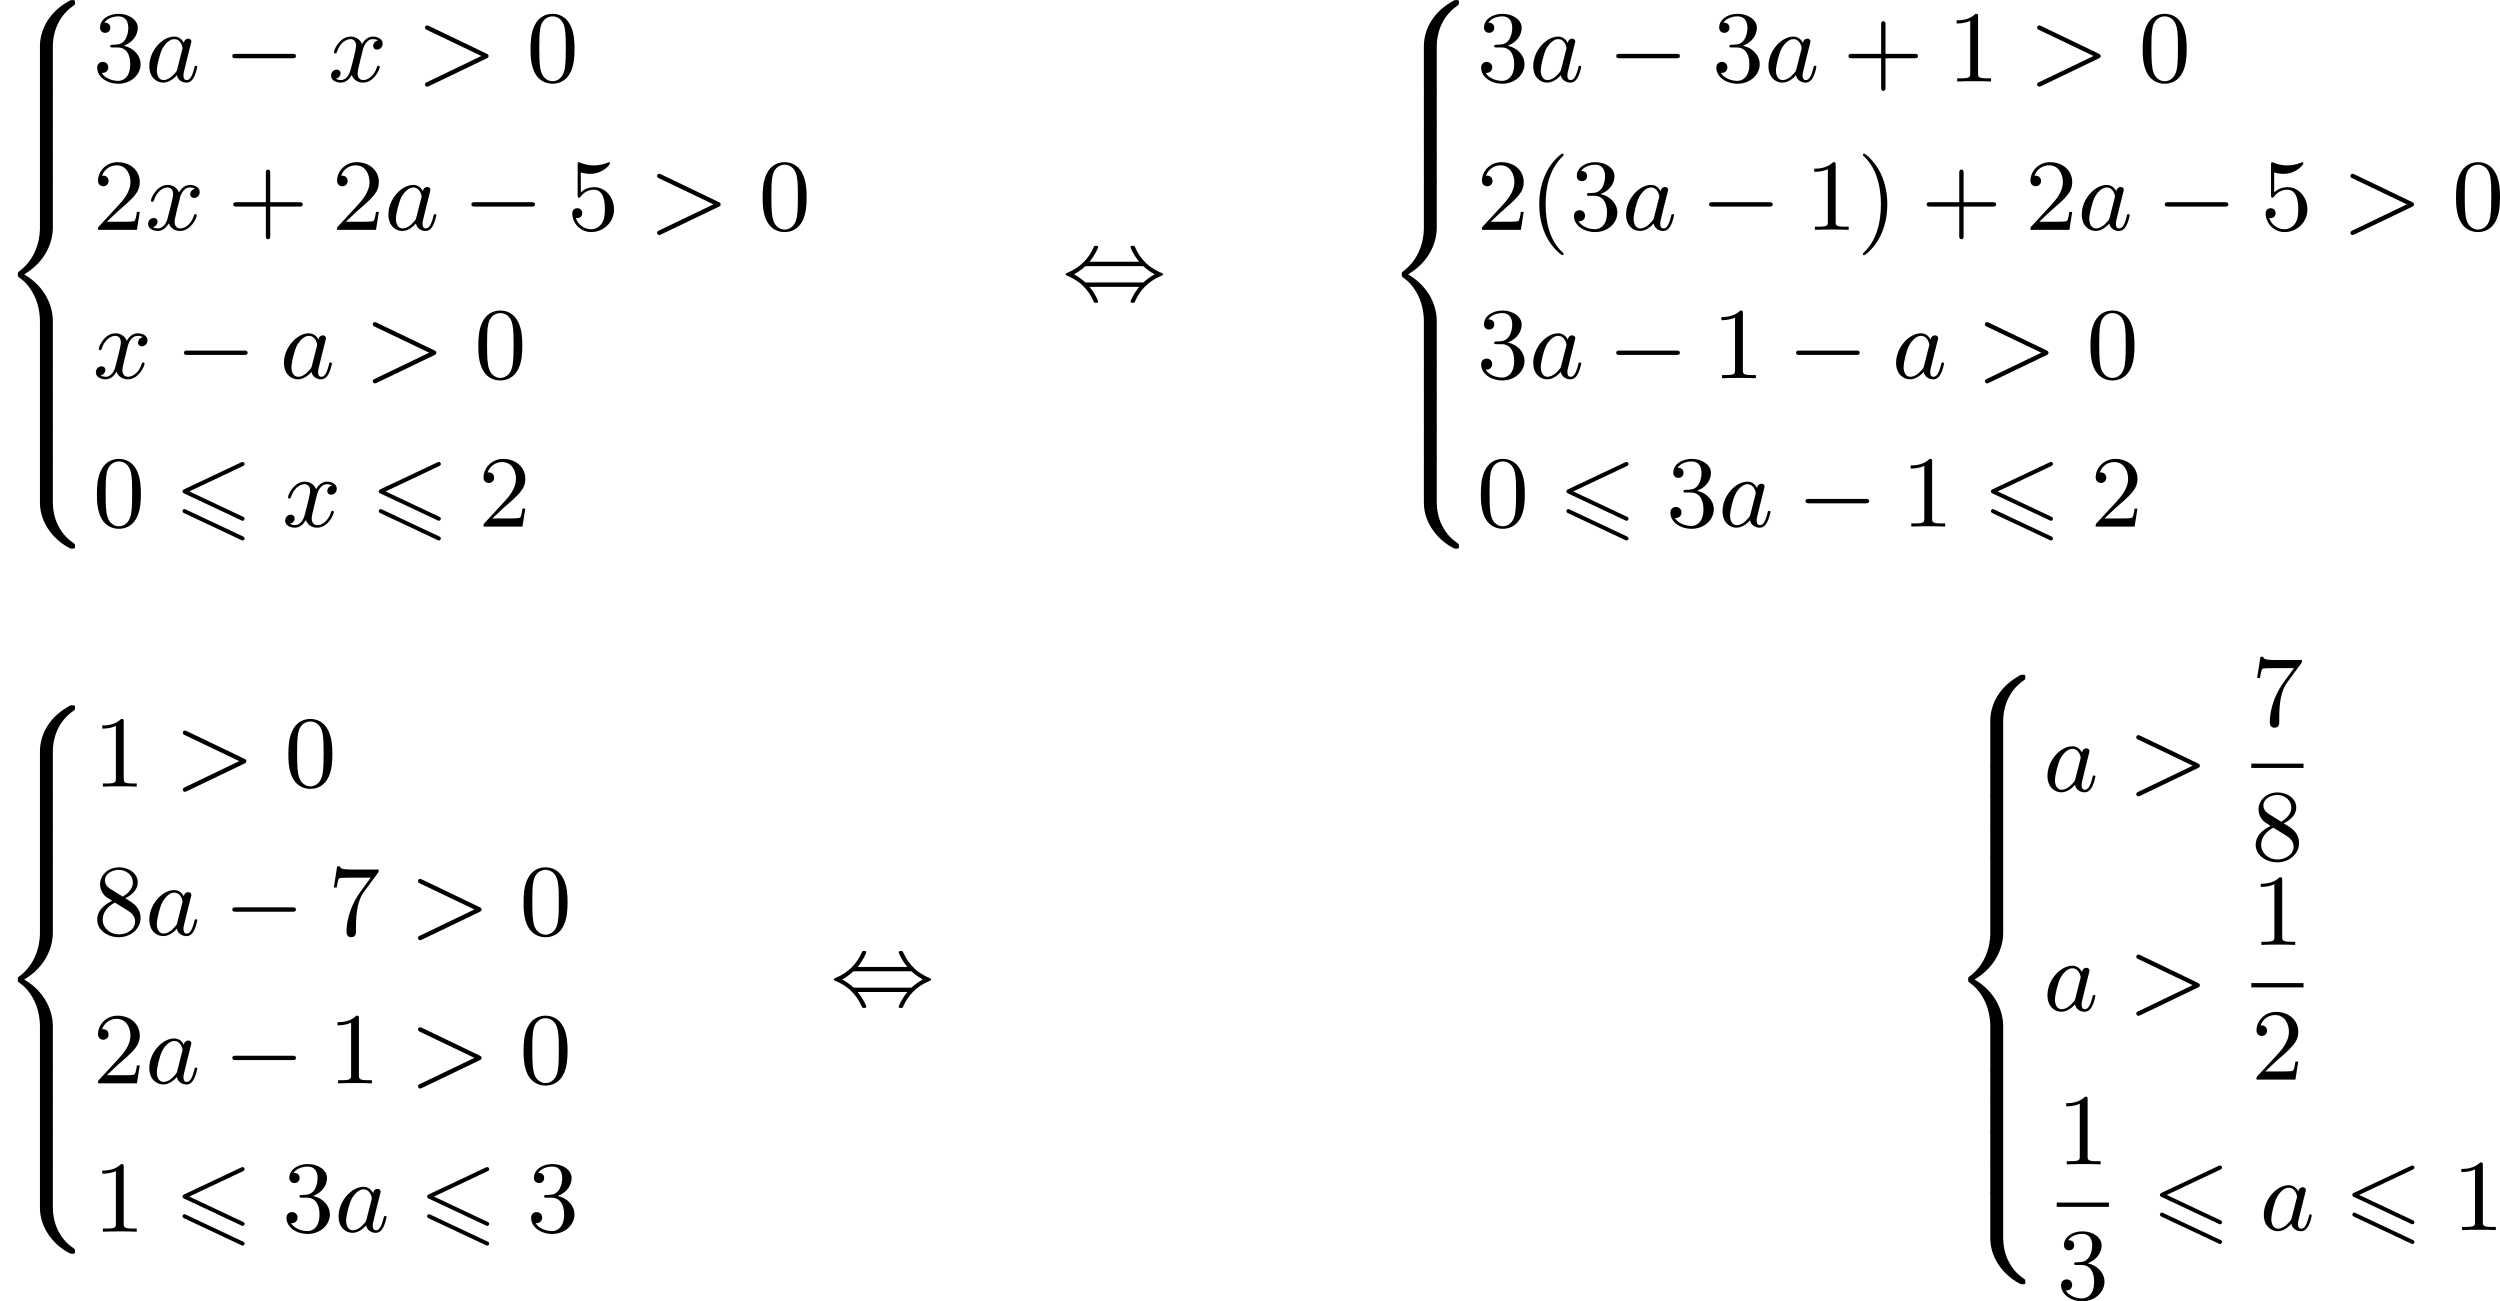 <?xml version='1.0' encoding='UTF-8'?>
<!-- This file was generated by dvisvgm 2.13.3 -->
<svg version='1.1' xmlns='http://www.w3.org/2000/svg' xmlns:xlink='http://www.w3.org/1999/xlink' width='441.187pt' height='229.639pt' viewBox='98.934 649.743 441.187 229.639'>
<defs>
<path id='g0-54' d='M6.052-5.326C6.16-5.38 6.223-5.425 6.223-5.523S6.142-5.703 6.043-5.703C5.999-5.703 5.918-5.667 5.882-5.649L.924-3.309C.771-3.237 .744-3.174 .744-3.102S.78-2.968 .924-2.905L5.882-.574C5.999-.511 6.016-.511 6.043-.511C6.142-.511 6.223-.592 6.223-.69C6.223-.807 6.142-.843 6.043-.888L1.345-3.102L6.052-5.326ZM5.882 1.166C5.999 1.228 6.016 1.228 6.043 1.228C6.142 1.228 6.223 1.148 6.223 1.049C6.223 .933 6.142 .897 6.043 .852L1.094-1.479C.977-1.542 .959-1.542 .924-1.542C.816-1.542 .744-1.462 .744-1.363C.744-1.291 .78-1.228 .924-1.166L5.882 1.166Z'/>
<path id='g2-0' d='M6.052-2.053C6.214-2.053 6.384-2.053 6.384-2.251C6.384-2.439 6.205-2.439 6.052-2.439H1.103C.95-2.439 .771-2.439 .771-2.251C.771-2.053 .941-2.053 1.103-2.053H6.052Z'/>
<path id='g2-44' d='M2.412-3.353C2.896-3.936 3.174-4.573 3.174-4.645C3.174-4.761 3.067-4.761 2.986-4.761C2.887-4.761 2.869-4.761 2.842-4.734C2.824-4.725 2.815-4.716 2.735-4.546C2.376-3.739 1.677-2.887 .493-2.394C.359-2.34 .314-2.322 .314-2.251C.314-2.17 .368-2.152 .457-2.116C1.193-1.811 1.614-1.444 1.784-1.282C2.26-.807 2.493-.484 2.798 .188C2.833 .269 2.887 .269 2.986 .269C3.067 .269 3.174 .269 3.174 .152C3.174 .081 2.905-.556 2.412-1.139H6.797C6.312-.556 6.034 .081 6.034 .152C6.034 .269 6.142 .269 6.223 .269C6.321 .269 6.339 .269 6.366 .242C6.384 .233 6.393 .224 6.474 .054C6.832-.753 7.532-1.605 8.715-2.098C8.85-2.152 8.895-2.17 8.895-2.242C8.895-2.322 8.841-2.34 8.751-2.376C8.016-2.681 7.595-3.049 7.424-3.21C6.949-3.685 6.716-4.008 6.411-4.68C6.375-4.761 6.321-4.761 6.223-4.761C6.142-4.761 6.034-4.761 6.034-4.645C6.034-4.573 6.303-3.936 6.797-3.353H2.412ZM2.224-1.524C2.053-1.524 2.044-1.533 1.982-1.587C1.784-1.766 1.444-2.035 1.049-2.242C1.354-2.412 1.722-2.672 1.955-2.887C2.035-2.968 2.053-2.968 2.224-2.968H6.985C7.155-2.968 7.164-2.959 7.227-2.905C7.424-2.726 7.765-2.457 8.159-2.251C7.855-2.08 7.487-1.82 7.254-1.605C7.173-1.524 7.155-1.524 6.985-1.524H2.224Z'/>
<path id='g3-62' d='M6.205-2.035C6.303-2.08 6.384-2.125 6.384-2.251C6.384-2.367 6.285-2.421 6.205-2.457L1.148-4.887C1.022-4.949 .977-4.949 .959-4.949C.843-4.949 .771-4.851 .771-4.761C.771-4.654 .825-4.609 .95-4.546L5.747-2.251L.95 .054C.825 .117 .771 .161 .771 .269C.771 .332 .825 .457 .968 .457C.977 .457 1.022 .457 1.13 .403L6.205-2.035Z'/>
<path id='g3-97' d='M3.425-3.407C3.255-3.73 2.977-3.963 2.573-3.963C1.533-3.963 .377-2.726 .377-1.354C.377-.368 1.004 .099 1.605 .099C2.188 .099 2.663-.386 2.806-.556C2.905-.063 3.353 .099 3.64 .099C3.9 .099 4.125-.018 4.322-.395C4.483-.69 4.609-1.246 4.609-1.282C4.609-1.327 4.582-1.39 4.492-1.39C4.385-1.39 4.376-1.345 4.34-1.175C4.142-.395 3.945-.126 3.667-.126C3.443-.126 3.389-.341 3.389-.538C3.389-.708 3.434-.888 3.515-1.201L3.739-2.125C3.802-2.349 3.963-3.022 3.999-3.156C4.035-3.282 4.089-3.497 4.089-3.524C4.089-3.667 3.972-3.784 3.811-3.784C3.694-3.784 3.47-3.712 3.425-3.407ZM2.842-1.094C2.798-.924 2.798-.915 2.654-.744C2.331-.359 1.964-.126 1.632-.126C1.193-.126 1.04-.583 1.04-.968C1.04-1.408 1.3-2.439 1.515-2.869C1.802-3.407 2.215-3.739 2.573-3.739C3.174-3.739 3.309-3.022 3.309-2.959C3.309-2.914 3.291-2.86 3.282-2.824L2.842-1.094Z'/>
<path id='g3-120' d='M4.411-3.622C4.08-3.56 3.981-3.273 3.981-3.138C3.981-2.968 4.107-2.815 4.331-2.815C4.582-2.815 4.824-3.031 4.824-3.344C4.824-3.757 4.376-3.963 3.954-3.963C3.416-3.963 3.102-3.488 2.995-3.3C2.824-3.739 2.43-3.963 2-3.963C1.04-3.963 .52-2.815 .52-2.582C.52-2.502 .583-2.475 .646-2.475C.726-2.475 .753-2.52 .771-2.573C1.049-3.461 1.641-3.739 1.982-3.739C2.242-3.739 2.475-3.569 2.475-3.147C2.475-2.824 2.089-1.39 1.973-.959C1.901-.681 1.632-.126 1.139-.126C.959-.126 .771-.188 .681-.242C.924-.287 1.103-.493 1.103-.726C1.103-.95 .933-1.049 .762-1.049C.502-1.049 .269-.825 .269-.52C.269-.081 .753 .099 1.13 .099C1.65 .099 1.955-.332 2.089-.574C2.313 .018 2.842 .099 3.084 .099C4.053 .099 4.564-1.067 4.564-1.282C4.564-1.327 4.537-1.39 4.447-1.39C4.349-1.39 4.34-1.354 4.295-1.219C4.098-.574 3.578-.126 3.111-.126C2.851-.126 2.609-.287 2.609-.717C2.609-.915 2.735-1.408 2.815-1.748C2.851-1.91 3.093-2.878 3.111-2.941C3.219-3.264 3.488-3.739 3.945-3.739C4.107-3.739 4.277-3.712 4.411-3.622Z'/>
<path id='g6-40' d='M3.058 2.134C3.058 2.089 3.031 2.062 2.977 2C1.82 .941 1.47-.672 1.47-2.242C1.47-3.631 1.739-5.317 3.004-6.519C3.04-6.554 3.058-6.581 3.058-6.626C3.058-6.689 3.013-6.725 2.95-6.725C2.842-6.725 2.035-6.079 1.551-5.102C1.121-4.241 .906-3.318 .906-2.251C.906-1.605 .986-.583 1.479 .475C2.008 1.578 2.842 2.233 2.95 2.233C3.013 2.233 3.058 2.197 3.058 2.134Z'/>
<path id='g6-41' d='M2.672-2.251C2.672-2.986 2.564-3.972 2.098-4.967C1.569-6.07 .735-6.725 .628-6.725C.538-6.725 .52-6.653 .52-6.626C.52-6.581 .538-6.554 .601-6.492C1.121-6.025 2.107-4.806 2.107-2.251C2.107-.968 1.874 .816 .574 2.026C.556 2.053 .52 2.089 .52 2.134C.52 2.161 .538 2.233 .628 2.233C.735 2.233 1.542 1.587 2.026 .61C2.457-.251 2.672-1.175 2.672-2.251Z'/>
<path id='g6-43' d='M6.33-2.053C6.456-2.053 6.644-2.053 6.644-2.242C6.644-2.439 6.474-2.439 6.33-2.439H3.775V-5.003C3.775-5.147 3.775-5.317 3.578-5.317C3.389-5.317 3.389-5.129 3.389-5.003V-2.439H.825C.699-2.439 .511-2.439 .511-2.251C.511-2.053 .681-2.053 .825-2.053H3.389V.511C3.389 .655 3.389 .825 3.587 .825C3.775 .825 3.775 .637 3.775 .511V-2.053H6.33Z'/>
<path id='g6-48' d='M4.241-2.869C4.241-3.47 4.214-4.241 3.9-4.914C3.506-5.756 2.824-5.972 2.304-5.972C1.766-5.972 1.085-5.756 .69-4.896C.403-4.277 .359-3.551 .359-2.869C.359-2.286 .377-1.417 .762-.708C1.184 .054 1.883 .197 2.295 .197C2.878 .197 3.542-.054 3.918-.879C4.187-1.479 4.241-2.152 4.241-2.869ZM2.304-.027C2.035-.027 1.39-.152 1.219-1.166C1.13-1.695 1.13-2.466 1.13-2.977C1.13-3.587 1.13-4.295 1.237-4.788C1.417-5.586 1.991-5.747 2.295-5.747C2.636-5.747 3.201-5.568 3.371-4.734C3.47-4.241 3.47-3.542 3.47-2.977C3.47-2.421 3.47-1.668 3.38-1.139C3.192-.117 2.529-.027 2.304-.027Z'/>
<path id='g6-49' d='M2.726-5.73C2.726-5.954 2.717-5.972 2.493-5.972C1.937-5.398 1.112-5.398 .834-5.398V-5.12C1.004-5.12 1.551-5.12 2.035-5.353V-.717C2.035-.386 2.008-.278 1.175-.278H.888V0C1.21-.027 2.008-.027 2.376-.027S3.551-.027 3.873 0V-.278H3.587C2.753-.278 2.726-.386 2.726-.717V-5.73Z'/>
<path id='g6-50' d='M4.142-1.587H3.891C3.873-1.47 3.802-.941 3.685-.798C3.631-.717 3.013-.717 2.833-.717H1.237L2.125-1.56C3.596-2.833 4.142-3.309 4.142-4.223C4.142-5.254 3.291-5.972 2.188-5.972C1.157-5.972 .457-5.156 .457-4.34C.457-3.891 .843-3.847 .924-3.847C1.121-3.847 1.39-3.99 1.39-4.313C1.39-4.582 1.201-4.779 .924-4.779C.879-4.779 .852-4.779 .816-4.77C1.031-5.407 1.605-5.694 2.089-5.694C3.004-5.694 3.318-4.842 3.318-4.223C3.318-3.309 2.627-2.564 2.197-2.098L.556-.323C.457-.224 .457-.206 .457 0H3.891L4.142-1.587Z'/>
<path id='g6-51' d='M2.735-3.156C3.569-3.47 3.963-4.125 3.963-4.743C3.963-5.434 3.201-5.972 2.268-5.972S.637-5.443 .637-4.761C.637-4.465 .834-4.295 1.094-4.295S1.542-4.483 1.542-4.743C1.542-5.057 1.327-5.192 1.022-5.192C1.255-5.568 1.802-5.747 2.242-5.747C2.986-5.747 3.129-5.156 3.129-4.734C3.129-4.465 3.075-4.035 2.851-3.694C2.573-3.291 2.26-3.273 2-3.255C1.775-3.237 1.757-3.237 1.686-3.237C1.605-3.228 1.533-3.219 1.533-3.12C1.533-3.004 1.605-3.004 1.757-3.004H2.179C2.959-3.004 3.3-2.376 3.3-1.524C3.3-.377 2.69-.054 2.233-.054C2.062-.054 1.193-.099 .789-.762C1.112-.717 1.363-.941 1.363-1.246C1.363-1.542 1.139-1.731 .879-1.731C.655-1.731 .386-1.596 .386-1.219C.386-.421 1.219 .197 2.26 .197C3.38 .197 4.214-.61 4.214-1.524C4.214-2.304 3.596-2.968 2.735-3.156Z'/>
<path id='g6-53' d='M.933-3.093C.933-2.932 .933-2.833 1.058-2.833C1.13-2.833 1.157-2.869 1.21-2.95C1.479-3.327 1.91-3.542 2.376-3.542C3.335-3.542 3.335-2.161 3.335-1.838C3.335-1.56 3.335-1.004 3.084-.601C2.842-.224 2.466-.054 2.116-.054C1.587-.054 .986-.386 .771-1.049C.78-1.049 .834-1.031 .897-1.031C1.076-1.031 1.336-1.148 1.336-1.47C1.336-1.748 1.139-1.91 .897-1.91C.708-1.91 .457-1.802 .457-1.444C.457-.628 1.139 .197 2.134 .197C3.219 .197 4.142-.681 4.142-1.793C4.142-2.878 3.371-3.766 2.394-3.766C1.964-3.766 1.524-3.622 1.21-3.3V-5.066C1.479-4.985 1.757-4.94 2.035-4.94C3.138-4.94 3.784-5.738 3.784-5.855C3.784-5.936 3.73-5.972 3.685-5.972C3.667-5.972 3.649-5.972 3.569-5.927C3.147-5.756 2.735-5.685 2.358-5.685C1.973-5.685 1.569-5.756 1.157-5.927C1.067-5.972 1.049-5.972 1.04-5.972C.933-5.972 .933-5.882 .933-5.73V-3.093Z'/>
<path id='g6-55' d='M4.394-5.469C4.474-5.568 4.474-5.586 4.474-5.774H2.242C1.112-5.774 1.085-5.891 1.058-6.061H.807L.511-4.187H.762C.798-4.394 .87-4.896 .986-5.003C1.049-5.057 1.757-5.057 1.883-5.057H3.766L2.905-3.882C1.739-2.277 1.632-.816 1.632-.305C1.632-.206 1.632 .197 2.044 .197C2.466 .197 2.466-.197 2.466-.314V-.753C2.466-2.071 2.663-3.111 3.138-3.757L4.394-5.469Z'/>
<path id='g6-56' d='M1.542-4.071C1.273-4.241 1.067-4.483 1.067-4.815C1.067-5.398 1.695-5.747 2.286-5.747C2.977-5.747 3.533-5.263 3.533-4.636S2.995-3.596 2.636-3.389L1.542-4.071ZM2.86-3.246C3.309-3.461 3.963-3.909 3.963-4.636C3.963-5.478 3.12-5.972 2.313-5.972C1.372-5.972 .637-5.299 .637-4.474C.637-4.133 .762-3.811 .977-3.551C1.13-3.38 1.184-3.344 1.704-3.013C.915-2.636 .386-2.089 .386-1.354C.386-.403 1.327 .197 2.295 .197C3.335 .197 4.214-.538 4.214-1.506C4.214-2.376 3.551-2.806 3.327-2.95C3.228-3.022 2.968-3.183 2.86-3.246ZM1.946-2.86L3.075-2.161C3.282-2.026 3.73-1.739 3.73-1.193C3.73-.484 3.013-.054 2.304-.054C1.524-.054 .87-.61 .87-1.354C.87-2 1.318-2.537 1.946-2.86Z'/>
<path id='g1-56' d='M4.663 4.071C4.663 3.165 4.958 1.569 6.465 .511C6.59 .421 6.599 .412 6.608 .386S6.617 .332 6.617 .233C6.617 .018 6.617 .009 6.393 .009C6.232 .009 6.214 .009 5.999 .143C4.116 1.228 3.524 2.86 3.524 4.071V7.917C3.524 8.159 3.533 8.168 3.775 8.168H4.411C4.654 8.168 4.663 8.159 4.663 7.917V4.071Z'/>
<path id='g1-58' d='M4.663 .152C4.663-.09 4.654-.099 4.411-.099H3.775C3.533-.099 3.524-.09 3.524 .152V3.999C3.524 5.945 4.932 7.442 6.223 8.052C6.259 8.061 6.285 8.061 6.393 8.061C6.617 8.061 6.617 8.052 6.617 7.837C6.617 7.675 6.608 7.666 6.536 7.603C6.124 7.326 5.577 6.913 5.111 5.981C4.788 5.326 4.663 4.582 4.663 3.999V.152Z'/>
<path id='g1-60' d='M4.663 12.203C4.663 10.912 4.035 9.191 2.134 8.07C4.035 6.94 4.663 5.227 4.663 3.936V.152C4.663-.09 4.654-.099 4.411-.099H3.775C3.533-.099 3.524-.09 3.524 .152V3.945C3.524 4.313 3.524 6.465 1.65 7.837C1.578 7.899 1.569 7.908 1.569 8.07S1.578 8.24 1.632 8.294C2.17 8.688 2.537 9.056 2.914 9.737C3.362 10.527 3.524 11.486 3.524 12.194V15.987C3.524 16.229 3.533 16.238 3.775 16.238H4.411C4.654 16.238 4.663 16.229 4.663 15.987V12.203Z'/>
<path id='g1-62' d='M4.663 .152C4.663-.09 4.654-.099 4.411-.099H3.775C3.533-.099 3.524-.09 3.524 .152V2.537C3.524 2.78 3.533 2.789 3.775 2.789H4.411C4.654 2.789 4.663 2.78 4.663 2.537V.152Z'/>
</defs>
<g id='page7' transform='matrix(2 0 0 2 0 0)'>
<use x='49.467' y='324.871' xlink:href='#g1-56'/>
<use x='49.467' y='332.941' xlink:href='#g1-62'/>
<use x='49.467' y='335.631' xlink:href='#g1-62'/>
<use x='49.467' y='338.321' xlink:href='#g1-62'/>
<use x='49.467' y='341.011' xlink:href='#g1-60'/>
<use x='49.467' y='357.151' xlink:href='#g1-62'/>
<use x='49.467' y='359.84' xlink:href='#g1-62'/>
<use x='49.467' y='362.53' xlink:href='#g1-62'/>
<use x='49.467' y='365.22' xlink:href='#g1-58'/>
<use x='57.658' y='332.063' xlink:href='#g6-51'/>
<use x='62.266' y='332.063' xlink:href='#g3-97'/>
<use x='69.196' y='332.063' xlink:href='#g2-0'/>
<use x='78.411' y='332.063' xlink:href='#g3-120'/>
<use x='86.195' y='332.063' xlink:href='#g3-62'/>
<use x='95.922' y='332.063' xlink:href='#g6-48'/>
<use x='57.658' y='345.153' xlink:href='#g6-50'/>
<use x='62.266' y='345.153' xlink:href='#g3-120'/>
<use x='69.537' y='345.153' xlink:href='#g6-43'/>
<use x='78.753' y='345.153' xlink:href='#g6-50'/>
<use x='83.361' y='345.153' xlink:href='#g3-97'/>
<use x='90.29' y='345.153' xlink:href='#g2-0'/>
<use x='99.506' y='345.153' xlink:href='#g6-53'/>
<use x='106.673' y='345.153' xlink:href='#g3-62'/>
<use x='116.401' y='345.153' xlink:href='#g6-48'/>
<use x='57.658' y='358.244' xlink:href='#g3-120'/>
<use x='64.93' y='358.244' xlink:href='#g2-0'/>
<use x='74.145' y='358.244' xlink:href='#g3-97'/>
<use x='81.587' y='358.244' xlink:href='#g3-62'/>
<use x='91.314' y='358.244' xlink:href='#g6-48'/>
<use x='57.658' y='371.335' xlink:href='#g6-48'/>
<use x='64.826' y='371.335' xlink:href='#g0-54'/>
<use x='74.36' y='371.335' xlink:href='#g3-120'/>
<use x='82.143' y='371.335' xlink:href='#g0-54'/>
<use x='91.677' y='371.335' xlink:href='#g6-50'/>
<use x='143.19' y='351.322' xlink:href='#g2-44'/>
<use x='171.581' y='324.871' xlink:href='#g1-56'/>
<use x='171.581' y='332.941' xlink:href='#g1-62'/>
<use x='171.581' y='335.631' xlink:href='#g1-62'/>
<use x='171.581' y='338.321' xlink:href='#g1-62'/>
<use x='171.581' y='341.011' xlink:href='#g1-60'/>
<use x='171.581' y='357.151' xlink:href='#g1-62'/>
<use x='171.581' y='359.84' xlink:href='#g1-62'/>
<use x='171.581' y='362.53' xlink:href='#g1-62'/>
<use x='171.581' y='365.22' xlink:href='#g1-58'/>
<use x='179.773' y='332.063' xlink:href='#g6-51'/>
<use x='184.38' y='332.063' xlink:href='#g3-97'/>
<use x='191.31' y='332.063' xlink:href='#g2-0'/>
<use x='200.526' y='332.063' xlink:href='#g6-51'/>
<use x='205.133' y='332.063' xlink:href='#g3-97'/>
<use x='212.063' y='332.063' xlink:href='#g6-43'/>
<use x='221.279' y='332.063' xlink:href='#g6-49'/>
<use x='228.446' y='332.063' xlink:href='#g3-62'/>
<use x='238.173' y='332.063' xlink:href='#g6-48'/>
<use x='179.773' y='345.153' xlink:href='#g6-50'/>
<use x='184.38' y='345.153' xlink:href='#g6-40'/>
<use x='187.964' y='345.153' xlink:href='#g6-51'/>
<use x='192.572' y='345.153' xlink:href='#g3-97'/>
<use x='199.502' y='345.153' xlink:href='#g2-0'/>
<use x='208.717' y='345.153' xlink:href='#g6-49'/>
<use x='213.325' y='345.153' xlink:href='#g6-41'/>
<use x='218.956' y='345.153' xlink:href='#g6-43'/>
<use x='228.172' y='345.153' xlink:href='#g6-50'/>
<use x='232.78' y='345.153' xlink:href='#g3-97'/>
<use x='239.709' y='345.153' xlink:href='#g2-0'/>
<use x='248.925' y='345.153' xlink:href='#g6-53'/>
<use x='256.092' y='345.153' xlink:href='#g3-62'/>
<use x='265.82' y='345.153' xlink:href='#g6-48'/>
<use x='179.773' y='358.244' xlink:href='#g6-51'/>
<use x='184.38' y='358.244' xlink:href='#g3-97'/>
<use x='191.31' y='358.244' xlink:href='#g2-0'/>
<use x='200.526' y='358.244' xlink:href='#g6-49'/>
<use x='207.181' y='358.244' xlink:href='#g2-0'/>
<use x='216.397' y='358.244' xlink:href='#g3-97'/>
<use x='223.838' y='358.244' xlink:href='#g3-62'/>
<use x='233.566' y='358.244' xlink:href='#g6-48'/>
<use x='179.773' y='371.335' xlink:href='#g6-48'/>
<use x='186.94' y='371.335' xlink:href='#g0-54'/>
<use x='196.474' y='371.335' xlink:href='#g6-51'/>
<use x='201.082' y='371.335' xlink:href='#g3-97'/>
<use x='208.012' y='371.335' xlink:href='#g2-0'/>
<use x='217.227' y='371.335' xlink:href='#g6-49'/>
<use x='224.394' y='371.335' xlink:href='#g0-54'/>
<use x='233.928' y='371.335' xlink:href='#g6-50'/>
<use x='49.467' y='387.091' xlink:href='#g1-56'/>
<use x='49.467' y='395.161' xlink:href='#g1-62'/>
<use x='49.467' y='397.851' xlink:href='#g1-62'/>
<use x='49.467' y='400.541' xlink:href='#g1-62'/>
<use x='49.467' y='403.23' xlink:href='#g1-60'/>
<use x='49.467' y='419.37' xlink:href='#g1-62'/>
<use x='49.467' y='422.06' xlink:href='#g1-62'/>
<use x='49.467' y='424.75' xlink:href='#g1-62'/>
<use x='49.467' y='427.44' xlink:href='#g1-58'/>
<use x='57.658' y='394.282' xlink:href='#g6-49'/>
<use x='64.826' y='394.282' xlink:href='#g3-62'/>
<use x='74.553' y='394.282' xlink:href='#g6-48'/>
<use x='57.658' y='407.373' xlink:href='#g6-56'/>
<use x='62.266' y='407.373' xlink:href='#g3-97'/>
<use x='69.196' y='407.373' xlink:href='#g2-0'/>
<use x='78.411' y='407.373' xlink:href='#g6-55'/>
<use x='85.579' y='407.373' xlink:href='#g3-62'/>
<use x='95.306' y='407.373' xlink:href='#g6-48'/>
<use x='57.658' y='420.464' xlink:href='#g6-50'/>
<use x='62.266' y='420.464' xlink:href='#g3-97'/>
<use x='69.196' y='420.464' xlink:href='#g2-0'/>
<use x='78.411' y='420.464' xlink:href='#g6-49'/>
<use x='85.579' y='420.464' xlink:href='#g3-62'/>
<use x='95.306' y='420.464' xlink:href='#g6-48'/>
<use x='57.658' y='433.555' xlink:href='#g6-49'/>
<use x='64.826' y='433.555' xlink:href='#g0-54'/>
<use x='74.36' y='433.555' xlink:href='#g6-51'/>
<use x='78.967' y='433.555' xlink:href='#g3-97'/>
<use x='86.409' y='433.555' xlink:href='#g0-54'/>
<use x='95.943' y='433.555' xlink:href='#g6-51'/>
<use x='122.732' y='413.542' xlink:href='#g2-44'/>
<use x='221.56' y='384.401' xlink:href='#g1-56'/>
<use x='221.56' y='392.471' xlink:href='#g1-62'/>
<use x='221.56' y='395.161' xlink:href='#g1-62'/>
<use x='221.56' y='397.851' xlink:href='#g1-62'/>
<use x='221.56' y='400.541' xlink:href='#g1-62'/>
<use x='221.56' y='403.23' xlink:href='#g1-60'/>
<use x='221.56' y='419.37' xlink:href='#g1-62'/>
<use x='221.56' y='422.06' xlink:href='#g1-62'/>
<use x='221.56' y='424.75' xlink:href='#g1-62'/>
<use x='221.56' y='427.44' xlink:href='#g1-62'/>
<use x='221.56' y='430.13' xlink:href='#g1-58'/>
<use x='229.752' y='394.684' xlink:href='#g3-97'/>
<use x='237.194' y='394.684' xlink:href='#g3-62'/>
<use x='248.117' y='388.885' xlink:href='#g6-55'/>
<rect x='248.117' y='392.253' height='.379' width='4.608'/>
<use x='248.117' y='400.765' xlink:href='#g6-56'/>
<use x='229.752' y='414.048' xlink:href='#g3-97'/>
<use x='237.194' y='414.048' xlink:href='#g3-62'/>
<use x='248.117' y='408.249' xlink:href='#g6-49'/>
<rect x='248.117' y='411.617' height='.379' width='4.608'/>
<use x='248.117' y='420.13' xlink:href='#g6-50'/>
<use x='230.947' y='427.613' xlink:href='#g6-49'/>
<rect x='230.947' y='430.982' height='.379' width='4.608'/>
<use x='230.947' y='439.494' xlink:href='#g6-51'/>
<use x='239.31' y='433.412' xlink:href='#g0-54'/>
<use x='248.844' y='433.412' xlink:href='#g3-97'/>
<use x='256.286' y='433.412' xlink:href='#g0-54'/>
<use x='265.82' y='433.412' xlink:href='#g6-49'/>
</g>
</svg>